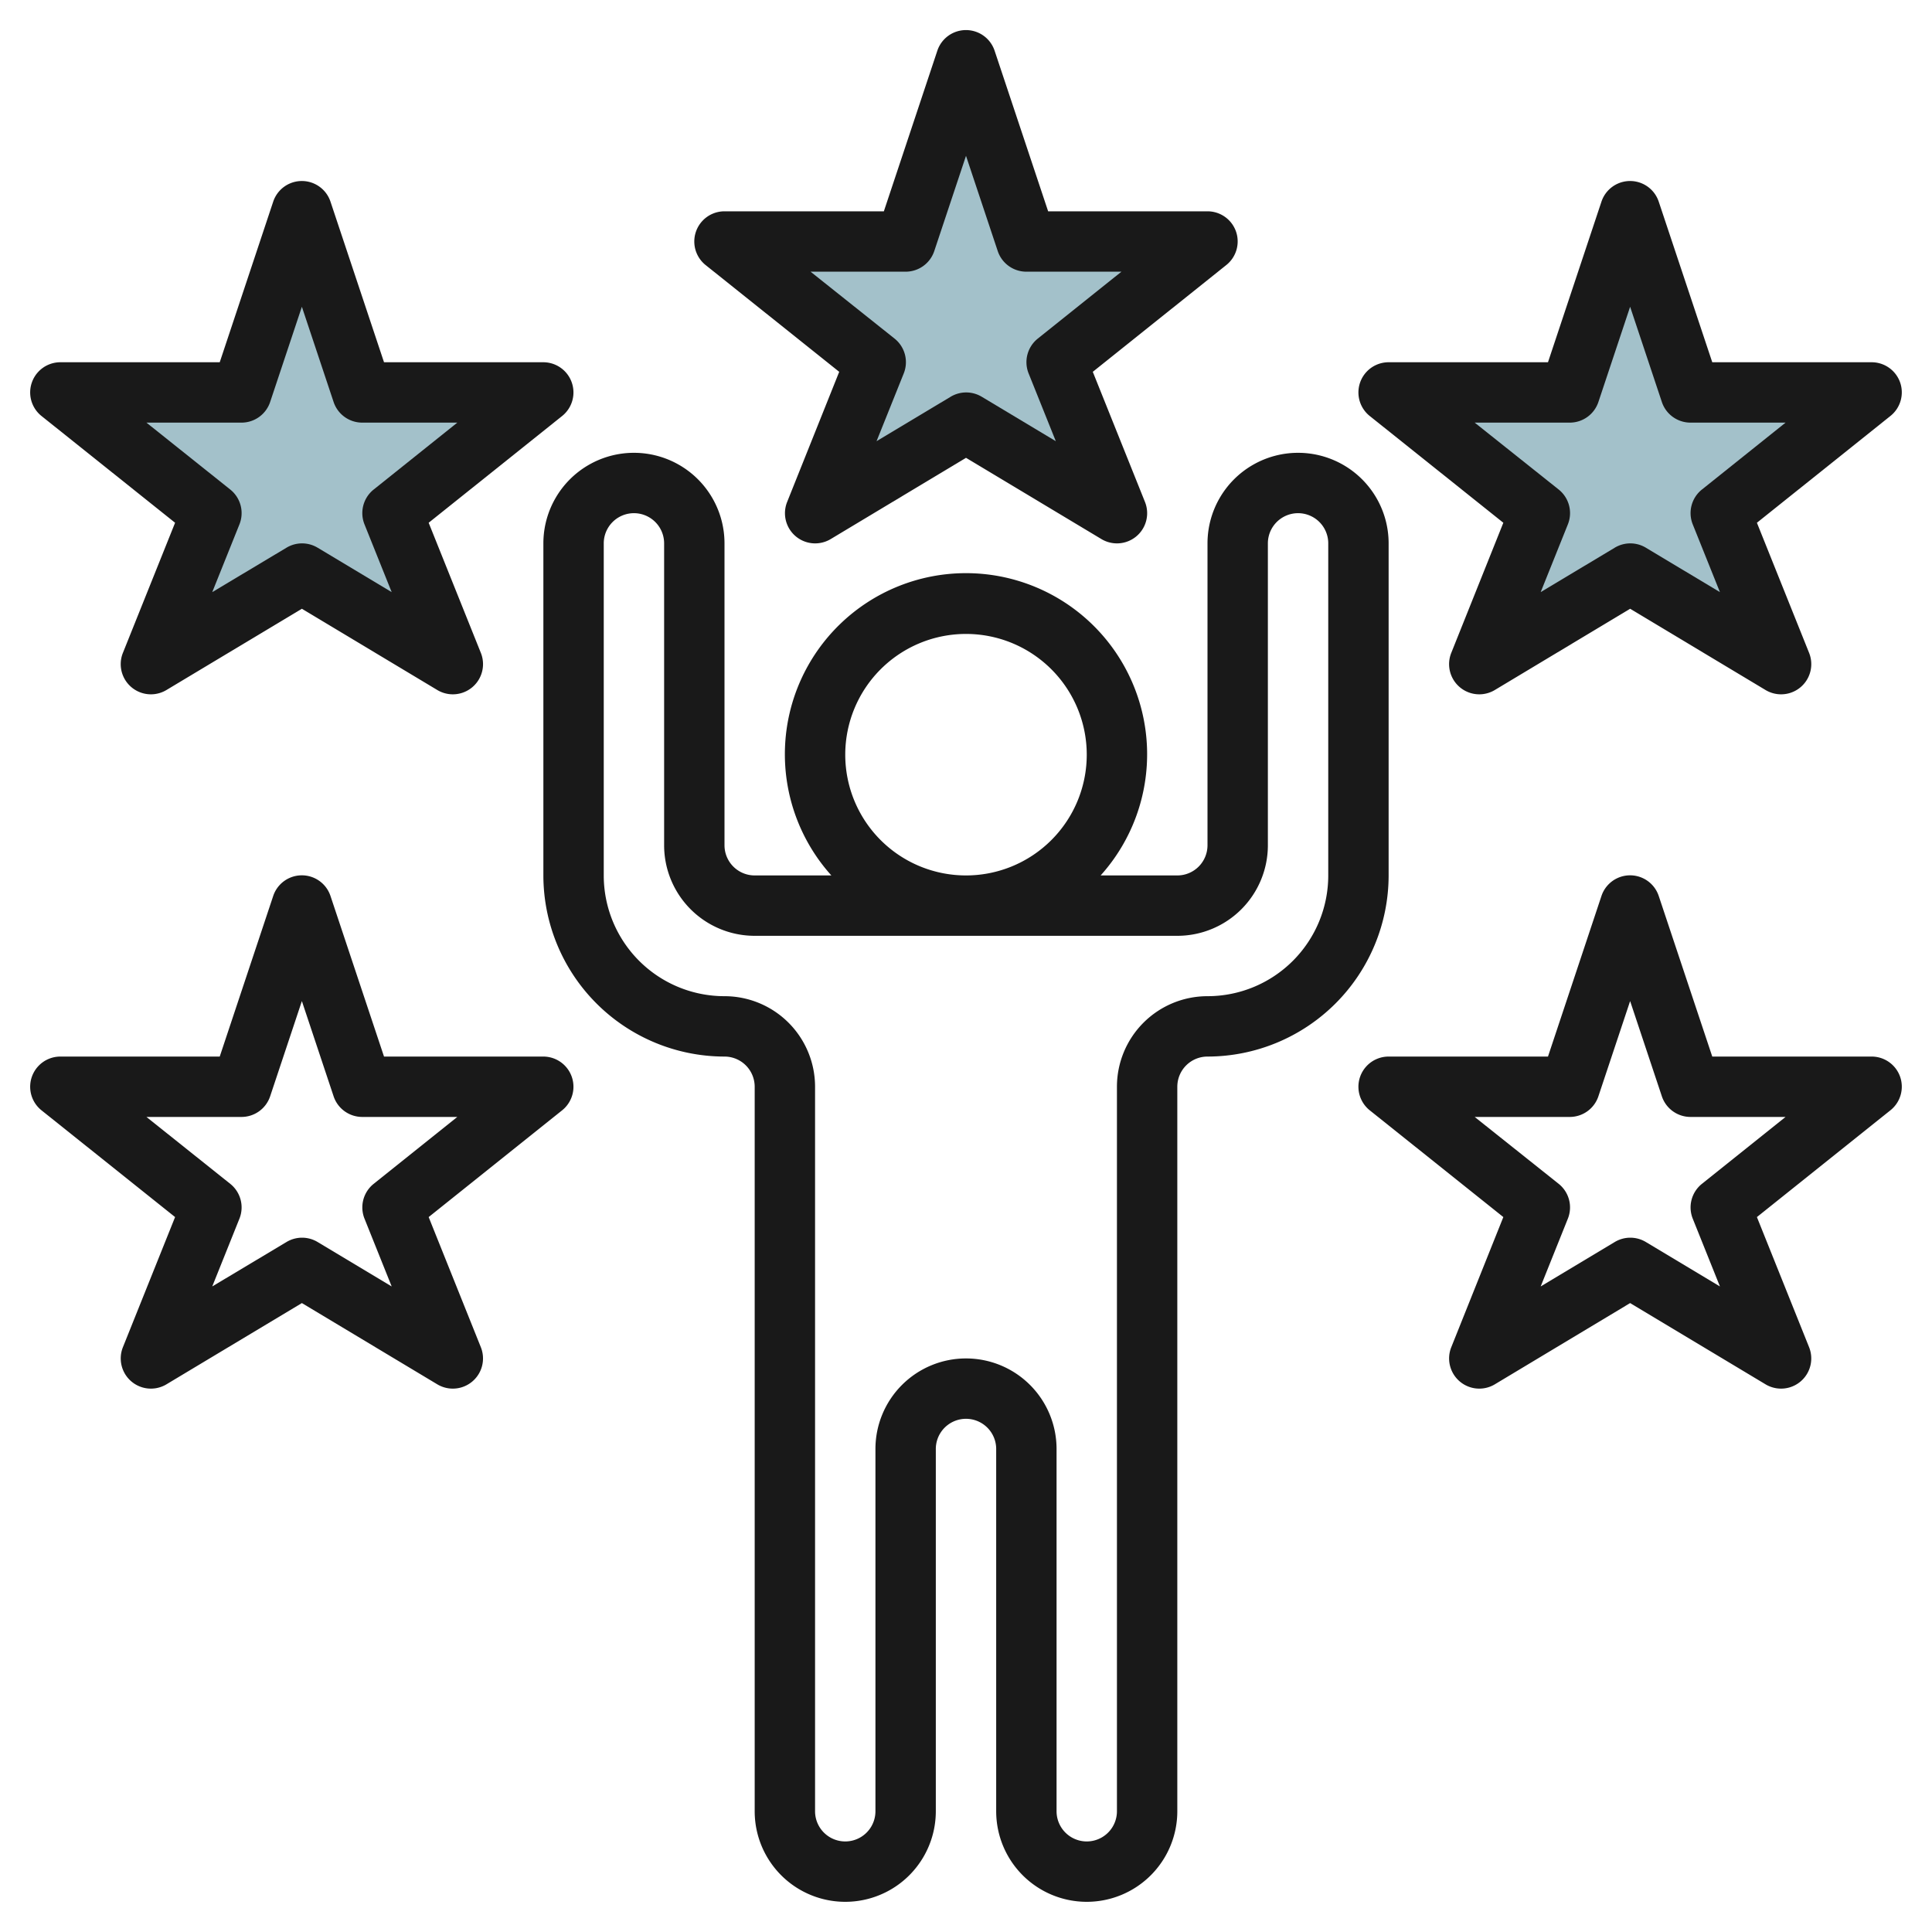 <svg id="Layer_3" height="512" viewBox="0 0 64 64" width="512" xmlns="http://www.w3.org/2000/svg" data-name="Layer 3"><path d="m32.066 13.934 5 3-2-5 5-4h-6l-2-6-2 6h-6l5 4-2 5z" fill="#a3c1ca"/><path d="m54.066 18.934 5 3-2-5 5-4h-6l-2-6-2 6h-6l5 4-2 5z" fill="#a3c1ca"/><path d="m10.066 18.934 5 3-2-5 5-4h-6l-2-6-2 6h-6l5 4-2 5z" fill="#a3c1ca"/><g fill="#191919"><path d="m36 63a3 3 0 0 0 3-3v-24a1 1 0 0 1 1-1 6.006 6.006 0 0 0 6-6v-11a3 3 0 0 0 -6 0v10a1 1 0 0 1 -1 1h-2.54a6 6 0 1 0 -8.92 0h-2.54a1 1 0 0 1 -1-1v-10a3 3 0 0 0 -6 0v11a6.006 6.006 0 0 0 6 6 1 1 0 0 1 1 1v24a3 3 0 0 0 6 0v-12a1 1 0 0 1 2 0v12a3 3 0 0 0 3 3zm-8-38a4 4 0 1 1 4 4 4 4 0 0 1 -4-4zm4 20a3 3 0 0 0 -3 3v12a1 1 0 0 1 -2 0v-24a3 3 0 0 0 -3-3 4 4 0 0 1 -4-4v-11a1 1 0 0 1 2 0v10a3 3 0 0 0 3 3h14a3 3 0 0 0 3-3v-10a1 1 0 0 1 2 0v11a4 4 0 0 1 -4 4 3 3 0 0 0 -3 3v24a1 1 0 0 1 -2 0v-12a3 3 0 0 0 -3-3z"/><path d="m40.944 7.669a1 1 0 0 0 -.944-.669h-5.279l-1.772-5.316a1 1 0 0 0 -1.9 0l-1.77 5.316h-5.279a1 1 0 0 0 -.625 1.781l4.425 3.536-1.725 4.311a1 1 0 0 0 1.444 1.229l4.481-2.691 4.485 2.691a1 1 0 0 0 1.444-1.229l-1.729-4.311 4.421-3.536a1 1 0 0 0 .323-1.112zm-6.569 3.55a1 1 0 0 0 -.3 1.153l.9 2.243-2.454-1.472a1 1 0 0 0 -1.03 0l-2.454 1.472.9-2.243a1 1 0 0 0 -.3-1.153l-2.786-2.219h3.149a1 1 0 0 0 .949-.684l1.051-3.154 1.051 3.154a1 1 0 0 0 .949.684h3.149z"/><path d="m62.944 12.669a1 1 0 0 0 -.944-.669h-5.279l-1.772-5.316a1 1 0 0 0 -1.9 0l-1.77 5.316h-5.279a1 1 0 0 0 -.625 1.781l4.425 3.536-1.725 4.311a1 1 0 0 0 1.444 1.229l4.481-2.691 4.485 2.691a1 1 0 0 0 1.444-1.229l-1.729-4.311 4.421-3.536a1 1 0 0 0 .323-1.112zm-6.569 3.55a1 1 0 0 0 -.3 1.153l.9 2.243-2.454-1.472a1 1 0 0 0 -1.03 0l-2.454 1.472.9-2.243a1 1 0 0 0 -.3-1.153l-2.786-2.219h3.149a1 1 0 0 0 .949-.684l1.051-3.154 1.051 3.154a1 1 0 0 0 .949.684h3.149z"/><path d="m2 12a1 1 0 0 0 -.625 1.781l4.425 3.536-1.729 4.311a1 1 0 0 0 1.444 1.229l4.485-2.691 4.485 2.691a1 1 0 0 0 1.444-1.229l-1.729-4.311 4.421-3.536a1 1 0 0 0 -.621-1.781h-5.279l-1.772-5.316a1 1 0 0 0 -1.9 0l-1.77 5.316zm6.949 1.316 1.051-3.154 1.051 3.154a1 1 0 0 0 .949.684h3.149l-2.774 2.219a1 1 0 0 0 -.3 1.153l.9 2.243-2.454-1.472a1 1 0 0 0 -1.03 0l-2.46 1.472.9-2.243a1 1 0 0 0 -.3-1.153l-2.78-2.219h3.149a1 1 0 0 0 .949-.684z"/><path d="m62.944 35.669a1 1 0 0 0 -.944-.669h-5.279l-1.772-5.316a1 1 0 0 0 -1.9 0l-1.77 5.316h-5.279a1 1 0 0 0 -.625 1.781l4.425 3.536-1.725 4.312a1 1 0 0 0 1.444 1.228l4.481-2.691 4.485 2.691a1 1 0 0 0 1.444-1.228l-1.729-4.312 4.421-3.536a1 1 0 0 0 .323-1.112zm-6.569 3.55a1 1 0 0 0 -.3 1.152l.9 2.244-2.454-1.472a1 1 0 0 0 -1.03 0l-2.454 1.472.9-2.244a1 1 0 0 0 -.3-1.152l-2.786-2.219h3.149a1 1 0 0 0 .949-.684l1.051-3.154 1.051 3.154a1 1 0 0 0 .949.684h3.149z"/><path d="m1.375 36.781 4.425 3.536-1.729 4.312a1 1 0 0 0 1.444 1.228l4.485-2.691 4.485 2.691a1 1 0 0 0 1.444-1.228l-1.729-4.312 4.421-3.536a1 1 0 0 0 -.621-1.781h-5.279l-1.772-5.316a1 1 0 0 0 -1.9 0l-1.77 5.316h-5.279a1 1 0 0 0 -.625 1.781zm6.625.219a1 1 0 0 0 .949-.684l1.051-3.154 1.051 3.154a1 1 0 0 0 .949.684h3.149l-2.774 2.219a1 1 0 0 0 -.3 1.152l.9 2.244-2.454-1.472a1 1 0 0 0 -1.03 0l-2.46 1.472.9-2.244a1 1 0 0 0 -.3-1.152l-2.78-2.219z"/></g></svg>